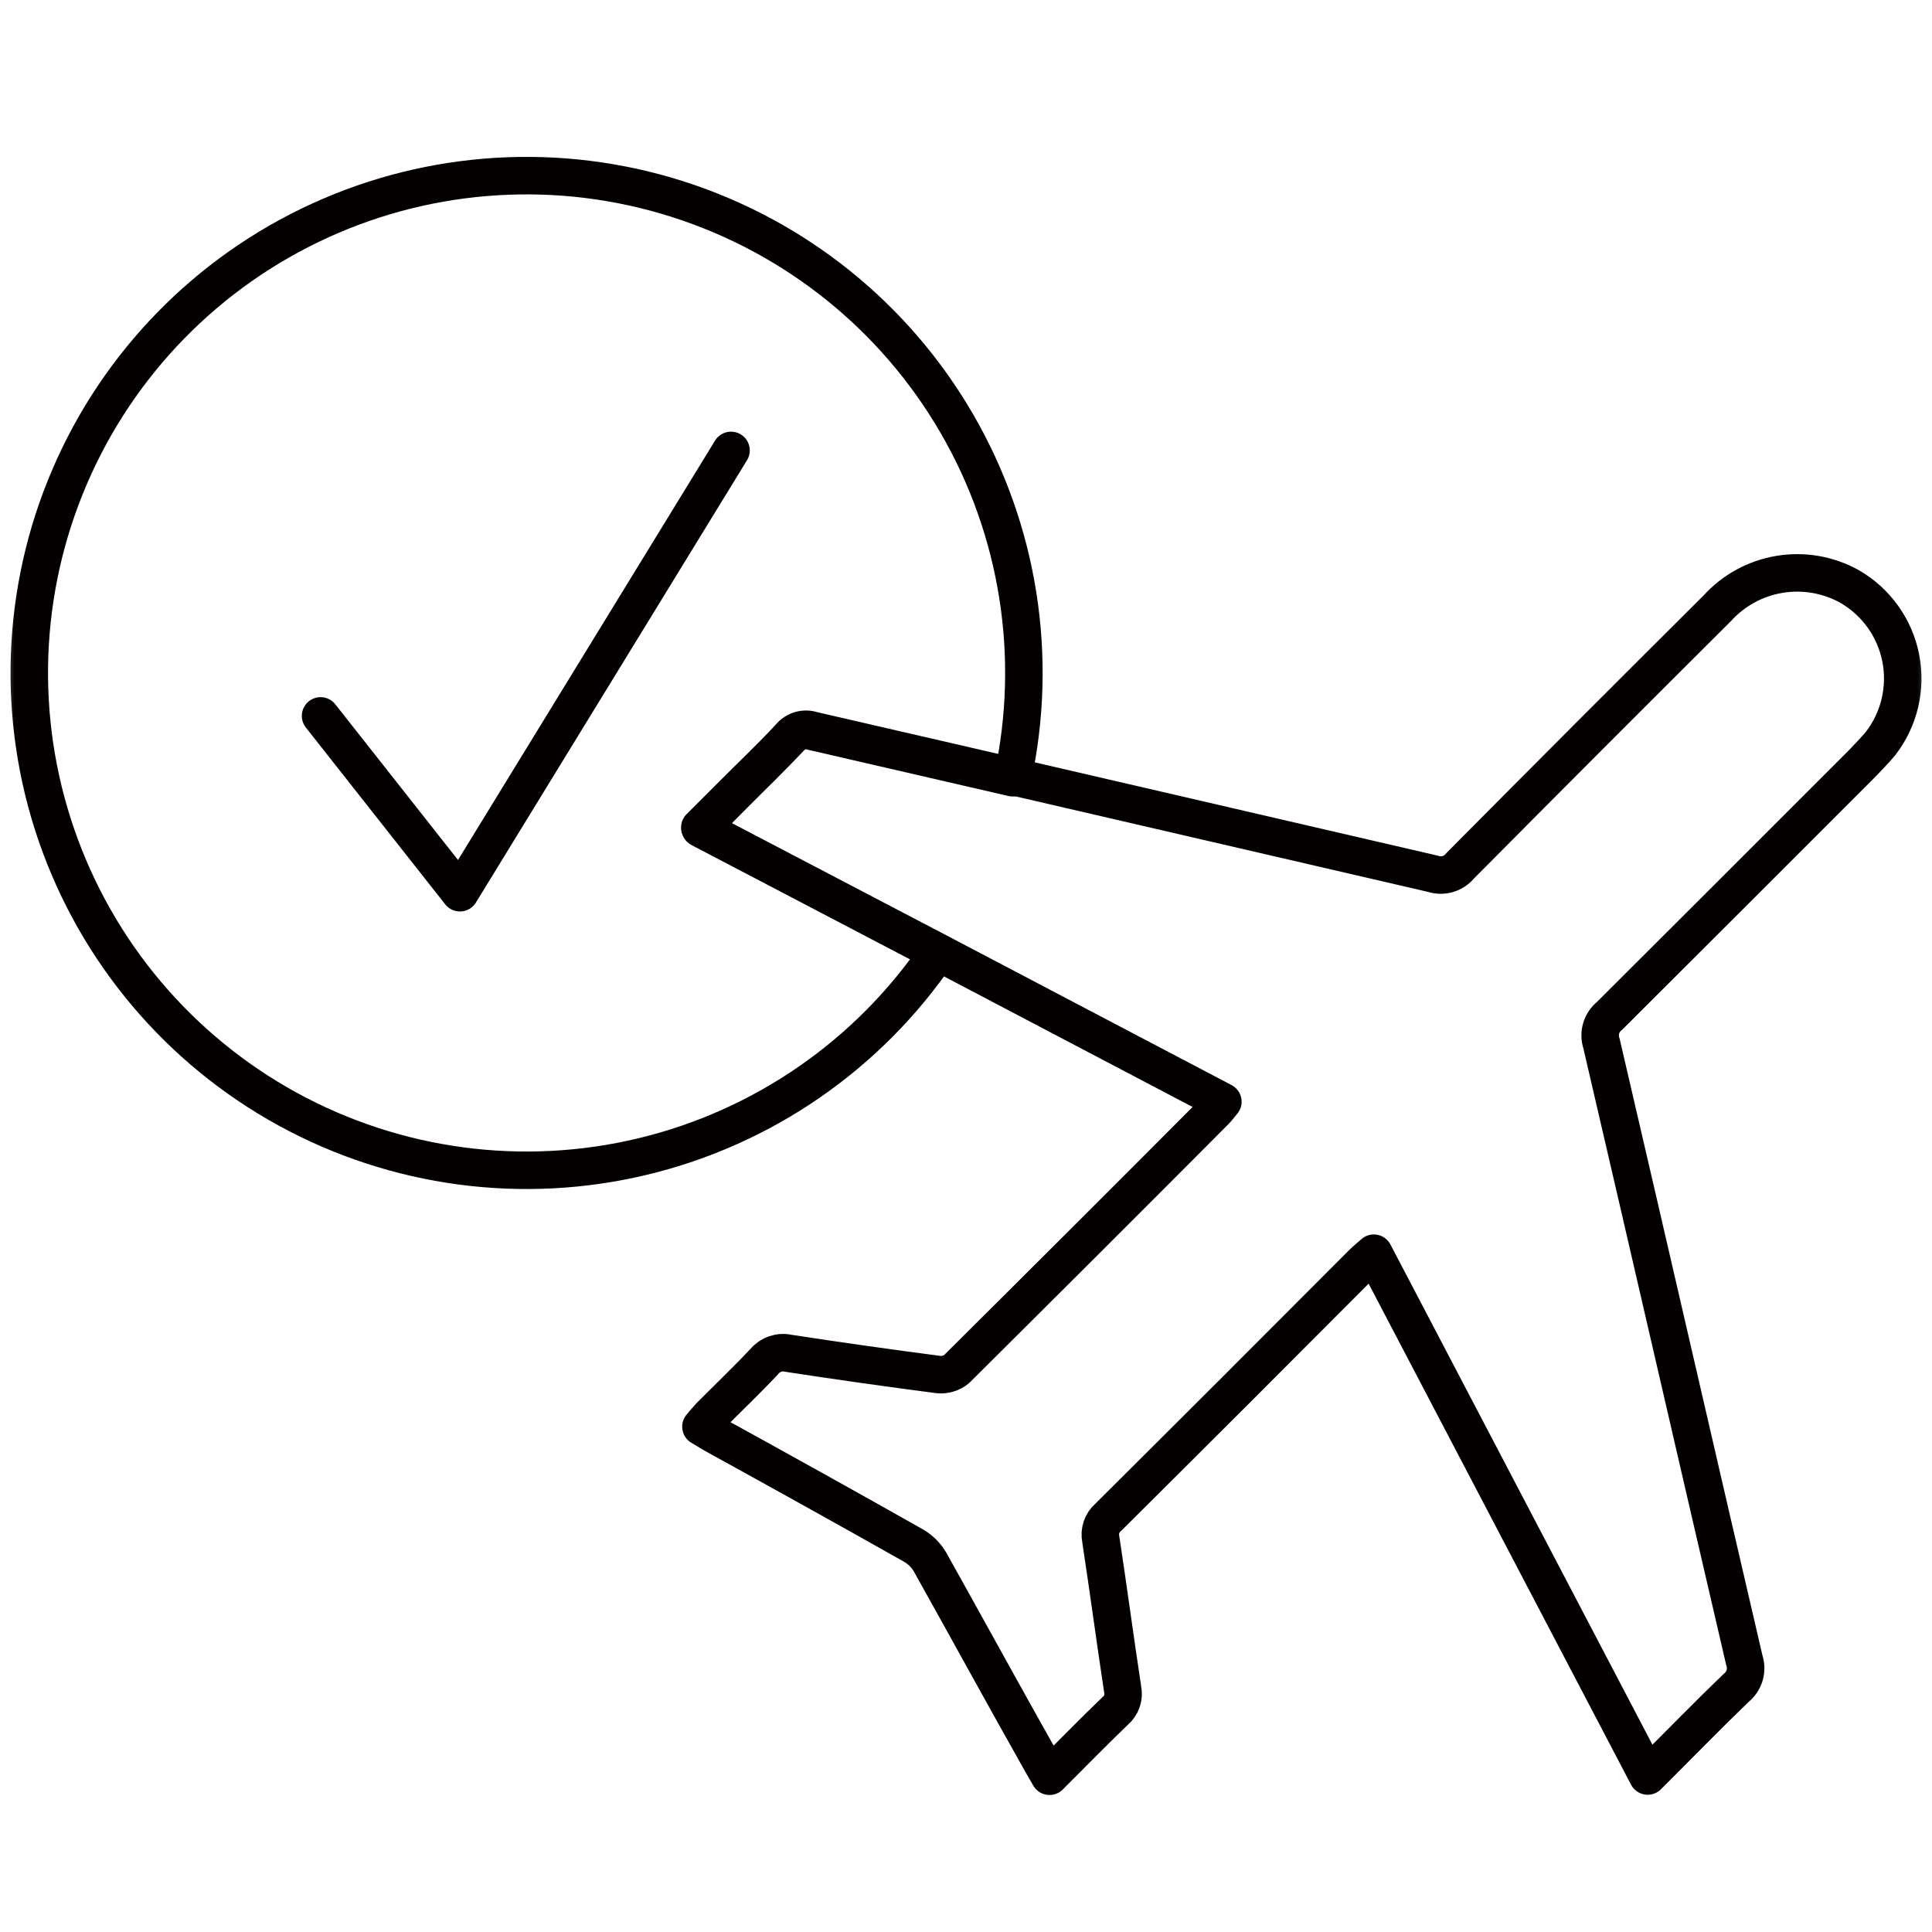 <svg width="66" height="66" viewBox="0 0 66 66" fill="none" xmlns="http://www.w3.org/2000/svg">
<mask id="mask0_244_1751" style="mask-type:alpha" maskUnits="userSpaceOnUse" x="0" y="0" width="66" height="66">
<path d="M0 0H66V66H0V0Z" fill="#FF4545"/>
</mask>
<g mask="url(#mask0_244_1751)">
<path d="M23.922 28.302L32.035 32.546C29.659 36.038 26.068 38.519 21.962 39.507C17.857 40.495 13.53 39.918 9.826 37.889C6.123 35.86 3.308 32.524 1.93 28.532C0.552 24.54 0.71 20.178 2.374 16.297C4.037 12.415 7.087 9.292 10.928 7.537C14.768 5.782 19.125 5.52 23.149 6.803C27.172 8.085 30.574 10.82 32.69 14.475C34.807 18.129 35.486 22.441 34.596 26.569L27.765 24.993C27.628 24.946 27.479 24.943 27.34 24.982C27.2 25.022 27.076 25.103 26.984 25.215C26.348 25.89 25.681 26.53 25.028 27.188L23.922 28.302Z" stroke="#040000" stroke-width="1.281" stroke-linecap="round" stroke-linejoin="round"/>
<path d="M10.951 24.456L15.712 30.497L24.973 15.387" stroke="#040000" stroke-width="1.281" stroke-linecap="round" stroke-linejoin="round"/>
<path d="M64.246 25.395C64.045 25.638 63.819 25.864 63.61 26.086C60.735 28.964 57.86 31.836 54.985 34.703C54.848 34.812 54.748 34.961 54.698 35.129C54.649 35.297 54.652 35.476 54.708 35.642C56.343 42.661 57.953 49.689 59.588 56.713C59.644 56.878 59.649 57.057 59.601 57.225C59.553 57.393 59.454 57.542 59.319 57.652C58.315 58.617 57.342 59.62 56.287 60.671C53.158 54.693 50.058 48.775 46.932 42.811C46.775 42.952 46.655 43.045 46.548 43.152C43.665 46.047 40.769 48.941 37.859 51.833C37.755 51.922 37.676 52.039 37.631 52.169C37.586 52.3 37.576 52.44 37.603 52.575C37.864 54.283 38.09 55.991 38.35 57.699C38.38 57.835 38.373 57.976 38.328 58.108C38.284 58.239 38.205 58.356 38.099 58.446C37.356 59.159 36.634 59.902 35.853 60.679L35.58 60.205C34.299 57.934 33.056 55.658 31.779 53.374C31.642 53.134 31.443 52.935 31.203 52.797C28.94 51.517 26.665 50.257 24.372 48.993L23.945 48.737C24.06 48.6 24.154 48.485 24.256 48.378C24.875 47.755 25.512 47.149 26.114 46.508C26.212 46.39 26.341 46.302 26.486 46.253C26.632 46.204 26.788 46.196 26.938 46.231C28.646 46.493 30.353 46.734 32.061 46.957C32.282 46.978 32.503 46.912 32.676 46.773C35.625 43.844 38.567 40.906 41.502 37.96C41.587 37.875 41.655 37.777 41.775 37.636L32.019 32.512L23.906 28.268L25.029 27.145C25.682 26.488 26.349 25.864 26.985 25.173C27.077 25.061 27.201 24.979 27.341 24.939C27.48 24.9 27.629 24.904 27.766 24.951L34.597 26.526L48.944 29.848C49.109 29.904 49.288 29.908 49.456 29.859C49.624 29.81 49.773 29.711 49.883 29.575C52.798 26.637 55.724 23.707 58.661 20.783C59.219 20.167 59.969 19.757 60.789 19.621C61.609 19.484 62.451 19.629 63.179 20.032C63.628 20.29 64.016 20.641 64.319 21.062C64.621 21.482 64.83 21.963 64.931 22.471C65.032 22.979 65.023 23.503 64.905 24.007C64.787 24.511 64.562 24.984 64.246 25.395Z" stroke="#040000" stroke-width="1.281" stroke-linecap="round" stroke-linejoin="round"/>
</g>
</svg>
